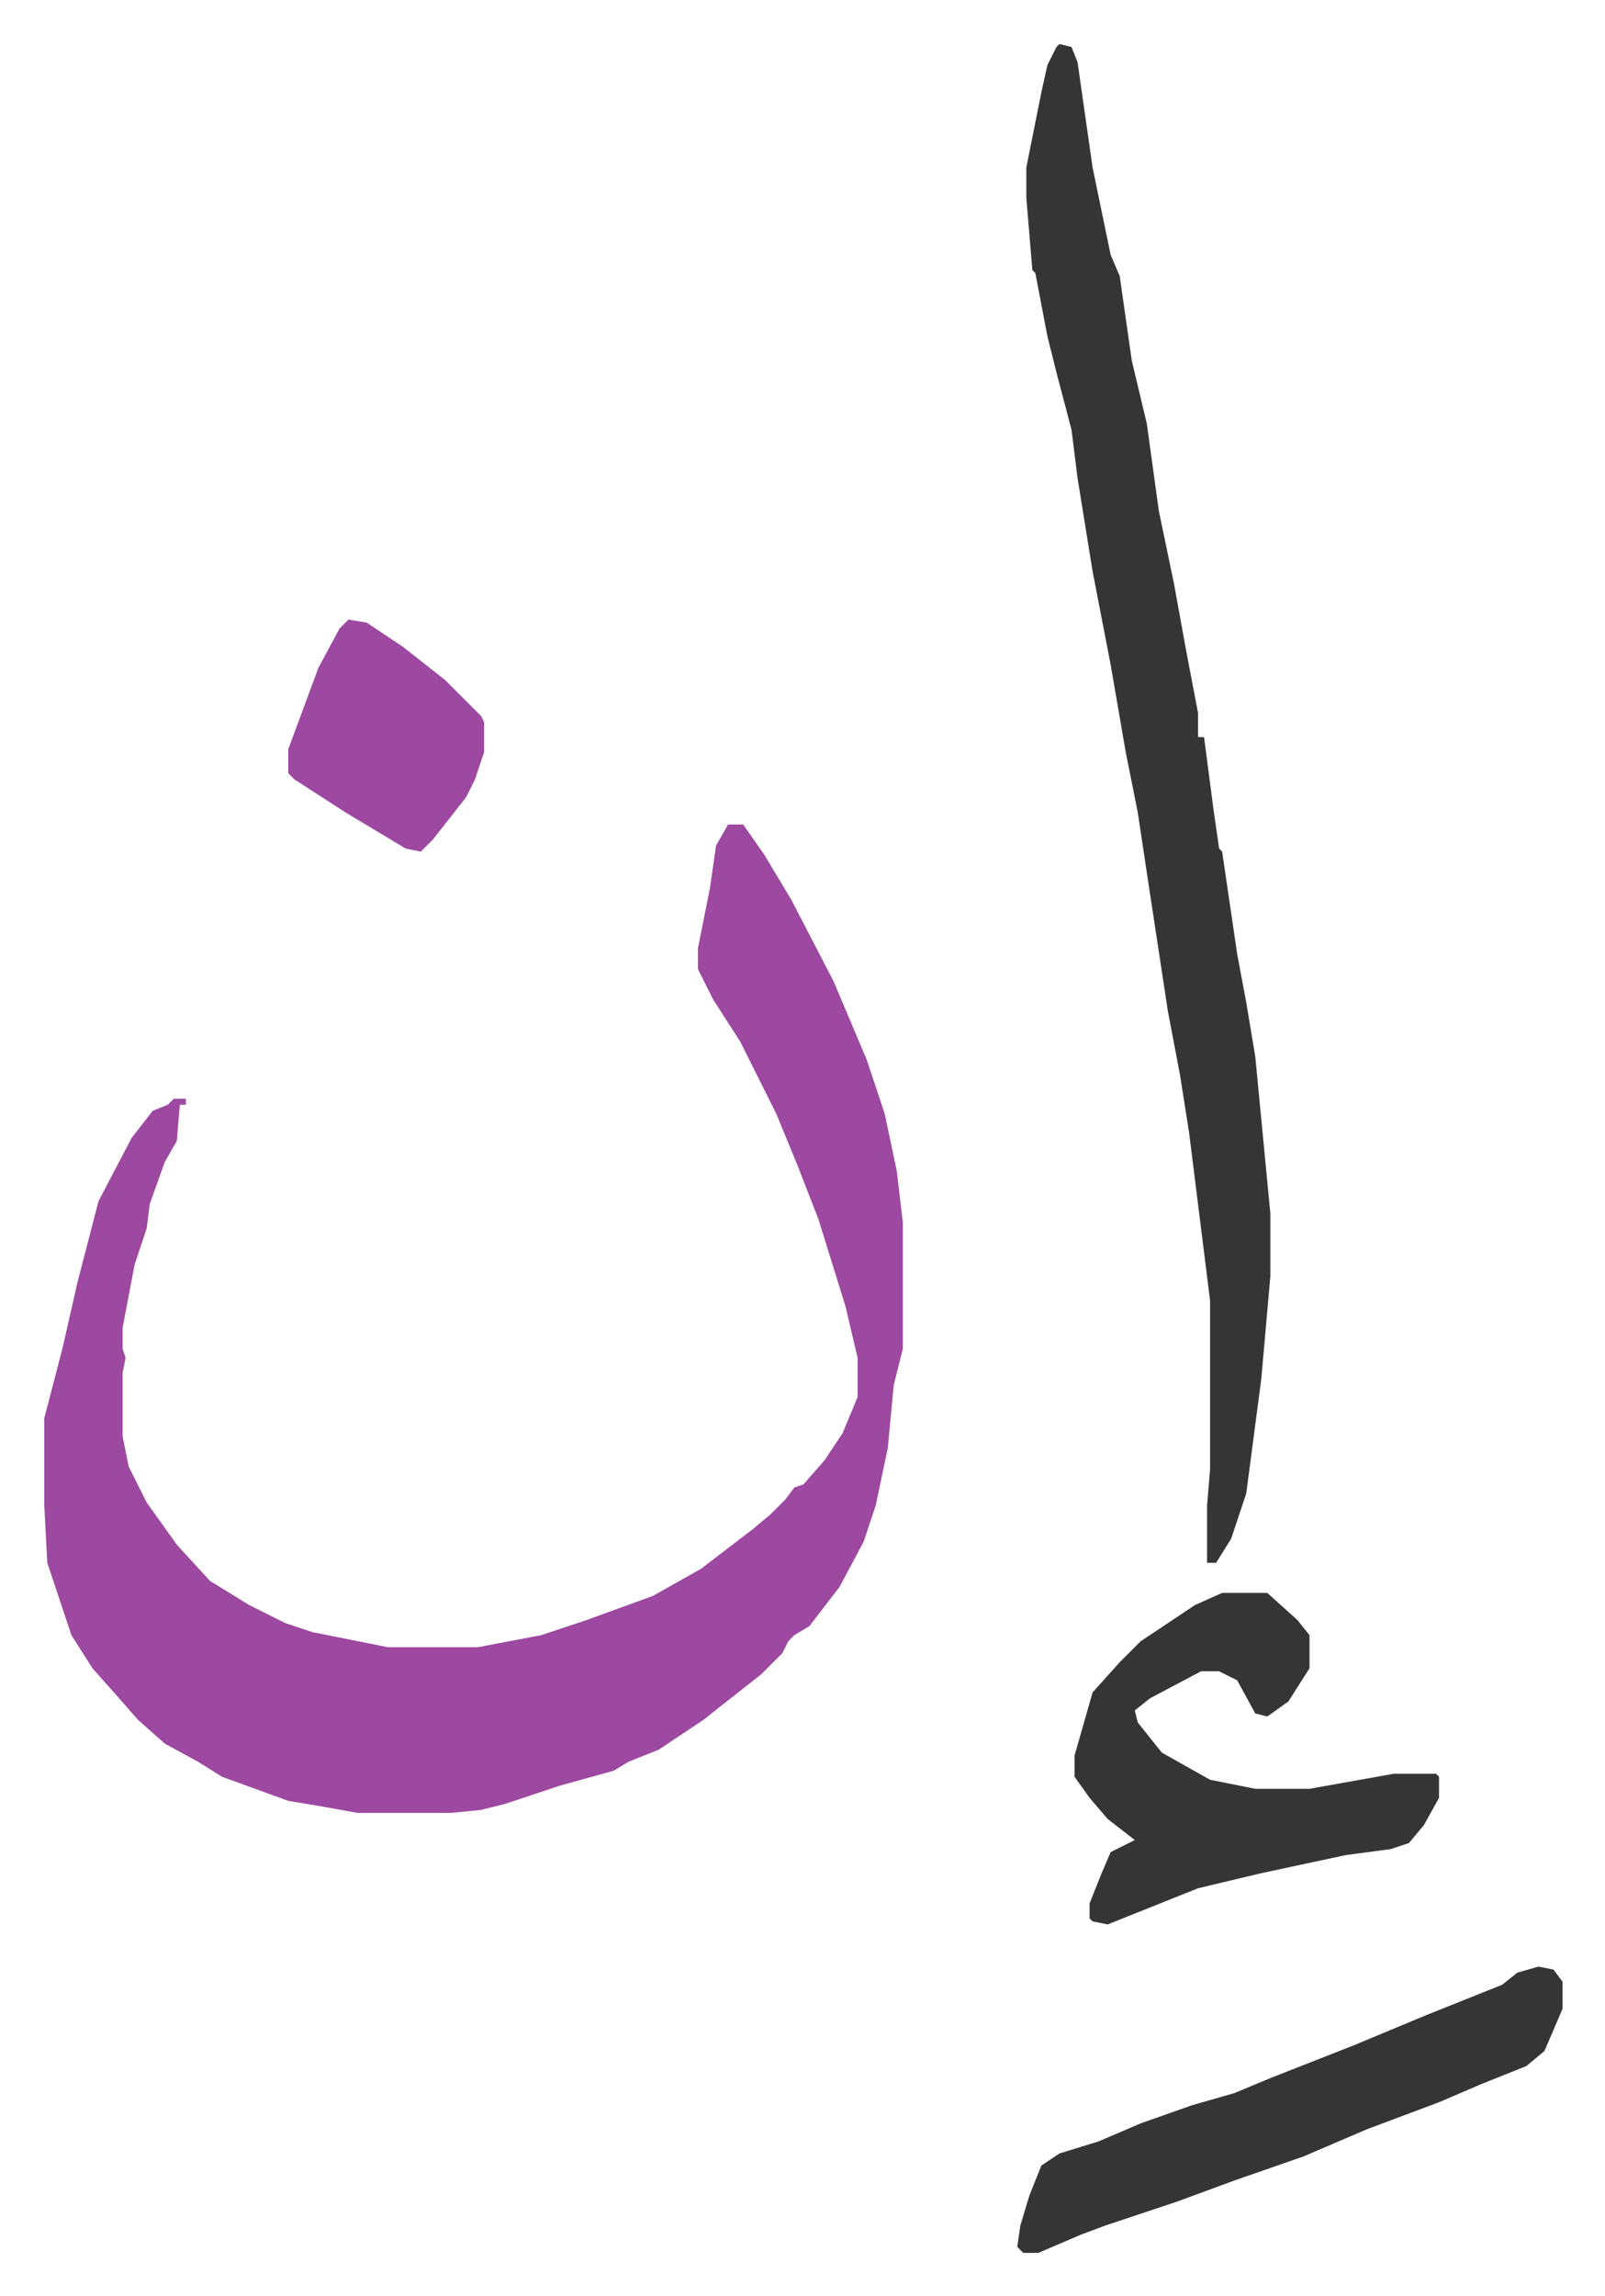 <svg xmlns="http://www.w3.org/2000/svg" viewBox="-14.7 494.4 532.8 761.8">
    <path fill="#9d48a1" id="rule_ikhfa" d="M227 768h5l7 10 9 15 14 27 11 26 6 18 4 19 2 17v42l-3 12-2 21-4 19-4 12-8 15-10 13-5 3-2 2-2 4-7 7-14 11-5 4-15 10-10 4-5 3-18 5-9 3-9 3-8 2-10 1h-31l-11-2-12-2-22-8-8-5-11-6-9-8-7-8-8-9-7-11-5-15-3-9-1-19v-29l6-23 5-22 7-27 11-21 7-9 5-2 2-2h4v2h-2l-1 12-4 7-5 14-1 8-4 12-4 21v7l1 3-1 5v21l2 10 6 12 10 14 11 12 13 8 12 6 9 3 25 5h30l21-4 15-5 22-8 16-9 17-13 6-5 5-5 3-4 3-1 7-8 6-9 5-12v-13l-4-17-9-29-7-18-7-17-12-24-9-14-5-10v-7l4-20 2-14z"/>
    <path fill="#353535" id="rule_normal" d="m337 509 4 1 2 5 5 35 6 29 3 7 4 28 5 21 4 29 5 24 4 22 4 21v8h2l3 23 2 14 1 1 5 34 3 16 3 18 5 52v21l-3 34-5 38-5 15-5 8h-3v-19l1-12v-56l-2-16-5-40-3-19-4-21-7-46-3-20-4-20-5-29-6-31-5-31-2-16-5-19-3-12-4-21-1-1-2-24v-10l5-25 2-9 3-6zm54 514h15l10 9 4 5v11l-7 11-7 5-4-1-6-11-6-3h-6l-17 9-5 4 1 4 8 10 16 9 15 3h18l28-5h14l1 1v7l-5 9-5 6-6 2-15 2-28 6-21 5-15 6-10 4-5 2-5-1-1-1v-5l4-10 3-7 8-4-9-7-6-7-5-7v-7l6-21 9-10 7-7 18-12zm105 124 5 1 3 4v9l-6 14-6 5-15 6-14 6-24 9-21 9-23 8-19 7-24 8-8 3-14 6h-5l-2-2 1-7 3-10 4-10 6-4 13-4 14-6 17-6 14-4 12-5 28-11 24-10 25-10 5-4z"/>
    <path fill="#9d48a1" id="rule_ikhfa" d="m101 700 6 1 12 8 14 11 12 12 1 2v10l-3 9-3 6-11 14-4 4-5-1-20-12-17-11-2-2v-8l10-27 7-13z"/>
</svg>
